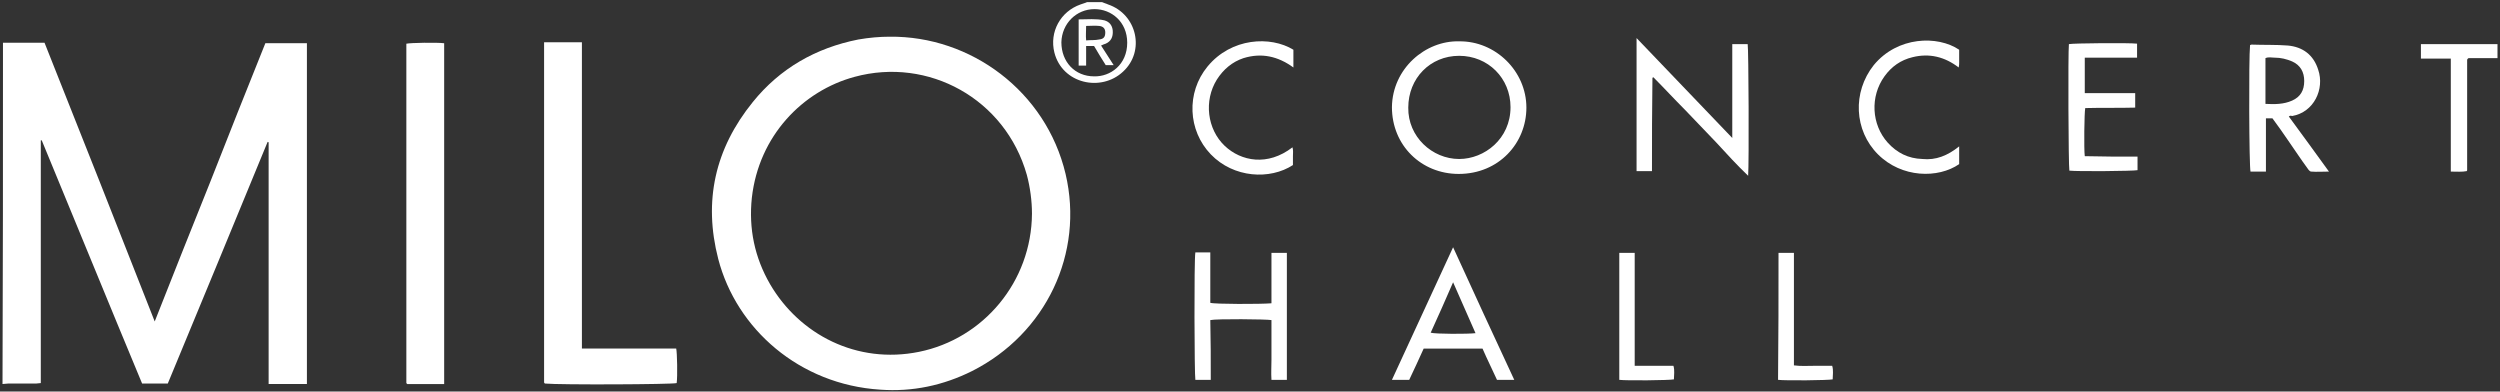 <?xml version="1.0" encoding="UTF-8"?> <svg xmlns="http://www.w3.org/2000/svg" width="498" height="78" viewBox="0 0 498 78" fill="none"><rect x="0" y="0" width="498" height="78" fill="#333333" stroke="none"/><path d="M0.593 8.512C3.383 8.512 6.08 8.512 8.87 8.512C16.217 26.926 23.471 45.34 30.819 64.034C34.539 54.641 38.166 45.433 41.886 36.226C45.513 27.019 49.14 17.812 52.86 8.605C55.557 8.605 58.347 8.605 61.137 8.605C61.137 31.204 61.137 53.803 61.137 76.496C58.626 76.496 56.115 76.496 53.511 76.496C53.511 73.241 53.511 70.079 53.511 66.824C53.511 63.662 53.511 60.407 53.511 57.245C53.511 53.989 53.511 50.827 53.511 47.572C53.511 44.41 53.511 41.155 53.511 37.993C53.511 34.738 53.511 31.576 53.511 28.321C53.418 28.321 53.325 28.321 53.325 28.228C46.722 44.224 40.119 60.314 33.422 76.403C31.748 76.403 30.075 76.403 28.308 76.403C21.611 60.314 15.008 44.131 8.312 27.949C8.219 27.949 8.219 27.949 8.126 27.949C8.126 44.038 8.126 60.128 8.126 76.31C7.754 76.31 7.475 76.403 7.196 76.403C5.336 76.403 3.476 76.403 1.616 76.403C1.244 76.403 0.872 76.496 0.5 76.496C0.593 53.897 0.593 31.204 0.593 8.512Z" fill="white"></path><path d="M219.519 0.422C219.891 0.608 220.356 0.701 220.728 0.887C226.494 2.84 228.168 10.187 223.704 14.279C219.333 18.371 211.613 16.697 210.032 10.466C209.009 6.374 211.241 2.282 215.24 0.887C215.705 0.701 216.171 0.608 216.543 0.422C217.566 0.422 218.496 0.422 219.519 0.422ZM217.938 15.209C221.193 15.302 224.541 12.884 224.541 8.513C224.541 4.328 221.379 1.817 218.031 1.817C214.403 1.817 211.52 4.7 211.427 8.42C211.427 12.326 214.124 15.209 217.938 15.209Z" fill="white"></path><path d="M177.203 7.311C193.385 7.125 208.359 18.192 212.265 34.653C215.985 50.464 208.359 66.46 193.664 73.9C187.898 76.783 181.76 78.085 175.343 77.62C159.254 76.597 146.699 65.53 143.072 51.58C140.095 40.047 142.421 29.631 149.954 20.331C155.348 13.635 162.509 9.543 170.972 7.869C173.111 7.497 175.25 7.311 177.203 7.311ZM205.569 42.559C205.569 40.047 205.197 37.257 204.546 34.839C200.267 19.68 184.922 11.31 170.228 15.309C159.905 18.099 151.163 27.027 149.768 39.396C149.117 45.535 150.326 51.301 153.395 56.602C159.254 66.646 170.693 72.598 183.062 70.087C195.896 67.483 205.476 56.137 205.569 42.559Z" fill="white"></path><path d="M115.916 69.427C122.333 69.427 128.471 69.427 134.702 69.427C134.888 70.264 134.981 74.914 134.795 76.309C133.958 76.588 111.359 76.681 108.569 76.402C108.569 76.402 108.476 76.402 108.476 76.309L108.383 76.216C108.383 75.844 108.383 75.472 108.383 75.1C108.383 52.873 108.383 30.738 108.383 8.418C110.894 8.418 113.405 8.418 115.916 8.418C115.916 28.785 115.916 49.06 115.916 69.427Z" fill="white"></path><path d="M88.478 76.504C85.967 76.504 83.549 76.504 81.131 76.504C81.131 76.504 81.131 76.504 81.038 76.411L80.945 76.318C80.945 54.091 80.945 31.863 80.945 9.636C80.945 9.264 80.945 8.985 80.945 8.706C81.782 8.52 86.99 8.427 88.478 8.613C88.478 31.212 88.478 53.812 88.478 76.504Z" fill="white"></path><path d="M290.666 8.235C297.92 8.142 304.058 14.187 304.058 21.441C304.058 28.509 298.571 34.647 290.573 34.647C283.133 34.647 277.273 28.974 277.273 21.348C277.366 13.629 283.97 8.049 290.666 8.235ZM280.528 21.441C280.435 27.207 285.272 31.671 290.666 31.671C295.688 31.671 300.896 27.672 300.896 21.348C300.896 15.582 296.432 11.118 290.666 11.118C284.9 11.118 280.528 15.582 280.528 21.441Z" fill="white"></path><path d="M329.073 34.087C327.957 34.087 327.027 34.087 326.004 34.087C326.004 25.252 326.004 16.51 326.004 7.582C332.421 14.278 338.652 20.788 345.069 27.484C345.069 21.16 345.069 15.022 345.069 8.791C346.092 8.791 347.115 8.791 348.138 8.791C348.324 9.628 348.417 32.599 348.231 35.017C345.999 32.878 343.953 30.646 341.907 28.414C339.861 26.275 337.722 24.043 335.676 21.904C333.537 19.765 331.491 17.533 329.352 15.394C329.259 15.394 329.259 15.487 329.166 15.487C329.073 21.718 329.073 27.856 329.073 34.087Z" fill="white"></path><path d="M455.931 23.205C458.628 26.832 461.139 30.366 463.929 34.179C462.627 34.179 461.511 34.272 460.395 34.179C460.116 34.179 459.837 33.807 459.651 33.528C458.349 31.761 457.14 29.901 455.838 28.041C454.815 26.553 453.791 25.065 452.675 23.577C452.303 23.577 451.932 23.577 451.373 23.577C451.373 27.111 451.373 30.645 451.373 34.179C450.257 34.179 449.327 34.179 448.304 34.179C448.025 33.342 447.932 11.673 448.211 8.976C448.304 8.976 448.397 8.883 448.49 8.883C450.908 8.976 453.327 8.883 455.745 9.069C458.721 9.348 460.86 10.929 461.79 13.905C463.092 17.718 460.953 22.368 456.582 23.112C456.303 23.019 456.21 23.019 455.931 23.205ZM451.28 20.694C453.14 20.787 454.908 20.787 456.582 20.043C458.256 19.299 459 17.997 459 16.137C459 14.37 458.256 12.975 456.582 12.231C455.466 11.766 454.35 11.487 453.14 11.487C452.489 11.487 451.931 11.301 451.28 11.58C451.28 14.742 451.28 17.625 451.28 20.694Z" fill="white"></path><path d="M241.185 75.667C240.069 75.667 239.139 75.667 238.116 75.667C237.93 74.923 237.837 51.765 238.116 50.277C238.767 50.277 239.418 50.277 240.069 50.277C240.348 50.277 240.72 50.277 241.092 50.277C241.092 53.718 241.092 57.066 241.092 60.322C241.929 60.6 251.136 60.6 253.275 60.414C253.275 59.298 253.275 58.276 253.275 57.16C253.275 56.043 253.275 54.834 253.275 53.718C253.275 52.602 253.275 51.486 253.275 50.37C254.391 50.37 255.321 50.37 256.344 50.37C256.344 58.74 256.344 67.204 256.344 75.667C255.879 75.667 255.321 75.667 254.856 75.667C254.391 75.667 253.926 75.667 253.275 75.667C253.182 74.272 253.275 72.97 253.275 71.668C253.275 70.366 253.275 68.971 253.275 67.669C253.275 66.367 253.275 64.972 253.275 63.763C252.345 63.577 242.208 63.484 241.092 63.763C241.185 67.669 241.185 71.575 241.185 75.667Z" fill="white"></path><path d="M295.316 69.435C291.317 69.435 287.504 69.435 283.598 69.435C282.668 71.481 281.738 73.527 280.715 75.666C279.598 75.666 278.482 75.666 277.273 75.666C281.366 66.831 285.365 58.089 289.457 49.254C293.549 58.182 297.548 66.924 301.64 75.666C300.431 75.666 299.408 75.666 298.199 75.666C297.269 73.62 296.246 71.574 295.316 69.435ZM293.921 66.366C292.433 62.925 290.945 59.67 289.457 56.229C287.969 59.67 286.481 63.018 284.993 66.273C285.923 66.552 292.433 66.552 293.921 66.366Z" fill="white"></path><path d="M425.796 31.201C425.796 32.224 425.796 33.062 425.796 33.899C424.959 34.085 413.799 34.178 412.218 33.992C412.032 33.154 411.939 10.369 412.125 8.788C412.962 8.602 424.122 8.509 425.703 8.695C425.703 9.625 425.703 10.462 425.703 11.485C422.262 11.485 418.821 11.485 415.287 11.485C415.287 13.903 415.287 16.135 415.287 18.553C418.635 18.553 421.983 18.553 425.331 18.553C425.331 19.576 425.331 20.413 425.331 21.436C421.983 21.529 418.728 21.436 415.38 21.529C415.194 22.366 415.101 29.713 415.287 31.108C418.821 31.201 422.262 31.201 425.796 31.201Z" fill="white"></path><path d="M390.266 29.159C390.266 30.554 390.266 31.67 390.266 32.693C386.081 35.576 378.827 35.483 374.084 30.74C369.341 25.997 368.969 18.371 373.247 12.977C377.99 7.211 385.988 7.025 390.266 9.908C390.266 10.652 390.266 11.489 390.266 12.419C390.266 12.698 390.266 12.977 390.173 13.442C387.383 11.303 384.314 10.559 380.966 11.396C378.641 11.954 376.781 13.256 375.386 15.209C372.503 19.208 372.782 24.788 376.037 28.415C377.897 30.461 380.129 31.577 382.919 31.67C385.616 31.949 387.941 31.019 390.266 29.159Z" fill="white"></path><path d="M257.646 9.908C257.646 11.024 257.646 12.14 257.646 13.442C254.577 11.21 251.322 10.466 247.695 11.582C245.463 12.326 243.696 13.814 242.394 15.86C239.79 20.045 240.441 25.718 243.975 29.066C247.23 32.135 252.531 33.158 257.46 29.345C257.646 29.903 257.553 30.554 257.553 31.112C257.553 31.67 257.553 32.321 257.553 32.879C252.996 35.855 245.742 35.483 241.185 30.74C236.628 25.997 236.256 18.464 240.534 13.256C245.277 7.49 253.089 7.118 257.646 9.908Z" fill="white"></path><path d="M488.2 11.676C486.154 11.676 484.201 11.676 482.248 11.676C482.248 10.653 482.248 9.816 482.248 8.793C487.27 8.793 492.292 8.793 497.5 8.793C497.5 9.258 497.5 9.723 497.5 10.188C497.5 10.653 497.5 11.025 497.5 11.583C495.454 11.583 493.594 11.583 491.734 11.583C491.641 11.676 491.548 11.676 491.548 11.769L491.455 11.862C491.455 12.048 491.455 12.141 491.455 12.327C491.455 19.488 491.455 26.742 491.455 33.903C491.455 33.903 491.455 33.996 491.362 34.089C490.432 34.275 489.409 34.182 488.2 34.182C488.2 26.649 488.2 19.209 488.2 11.676Z" fill="white"></path><path d="M322.562 50.367C323.586 50.367 324.609 50.367 325.632 50.367C325.632 57.807 325.632 65.247 325.632 72.874C328.236 72.874 330.747 72.874 333.351 72.874C333.63 73.804 333.444 74.734 333.444 75.571C332.607 75.757 323.958 75.85 322.562 75.664C322.563 67.293 322.562 58.83 322.562 50.367Z" fill="white"></path><path d="M354.28 50.367C355.024 50.367 355.583 50.367 356.234 50.367C356.606 50.367 356.885 50.367 357.35 50.367C357.35 57.9 357.35 65.247 357.35 72.781C358.745 72.967 359.954 72.874 361.163 72.874C362.465 72.874 363.674 72.874 364.976 72.874C365.255 73.804 365.069 74.734 365.069 75.571C364.232 75.757 355.676 75.85 354.188 75.664C354.281 67.293 354.28 58.83 354.28 50.367Z" fill="white"></path><path d="M217.938 9.164C217.38 9.164 216.915 9.164 216.357 9.164C216.357 10.466 216.357 11.768 216.357 13.07C215.799 13.07 215.427 13.07 214.869 13.07C214.869 10.001 214.869 7.025 214.869 3.863C216.636 3.863 218.31 3.677 219.984 4.049C221.007 4.328 221.565 5.072 221.658 6.095C221.751 7.397 221.286 8.234 220.263 8.699C219.984 8.792 219.705 8.885 219.333 9.071C220.17 10.373 221.007 11.675 221.844 12.977C221.286 12.977 220.821 12.977 220.263 12.977C219.519 11.861 218.775 10.559 217.938 9.164ZM216.357 5.165C216.357 6.188 216.264 7.025 216.357 8.048C217.287 7.955 218.124 8.048 218.961 7.862C219.891 7.769 220.17 7.304 220.17 6.467C220.17 5.723 219.798 5.258 218.961 5.165C218.124 5.072 217.287 5.165 216.357 5.165Z" fill="white"></path></svg> 